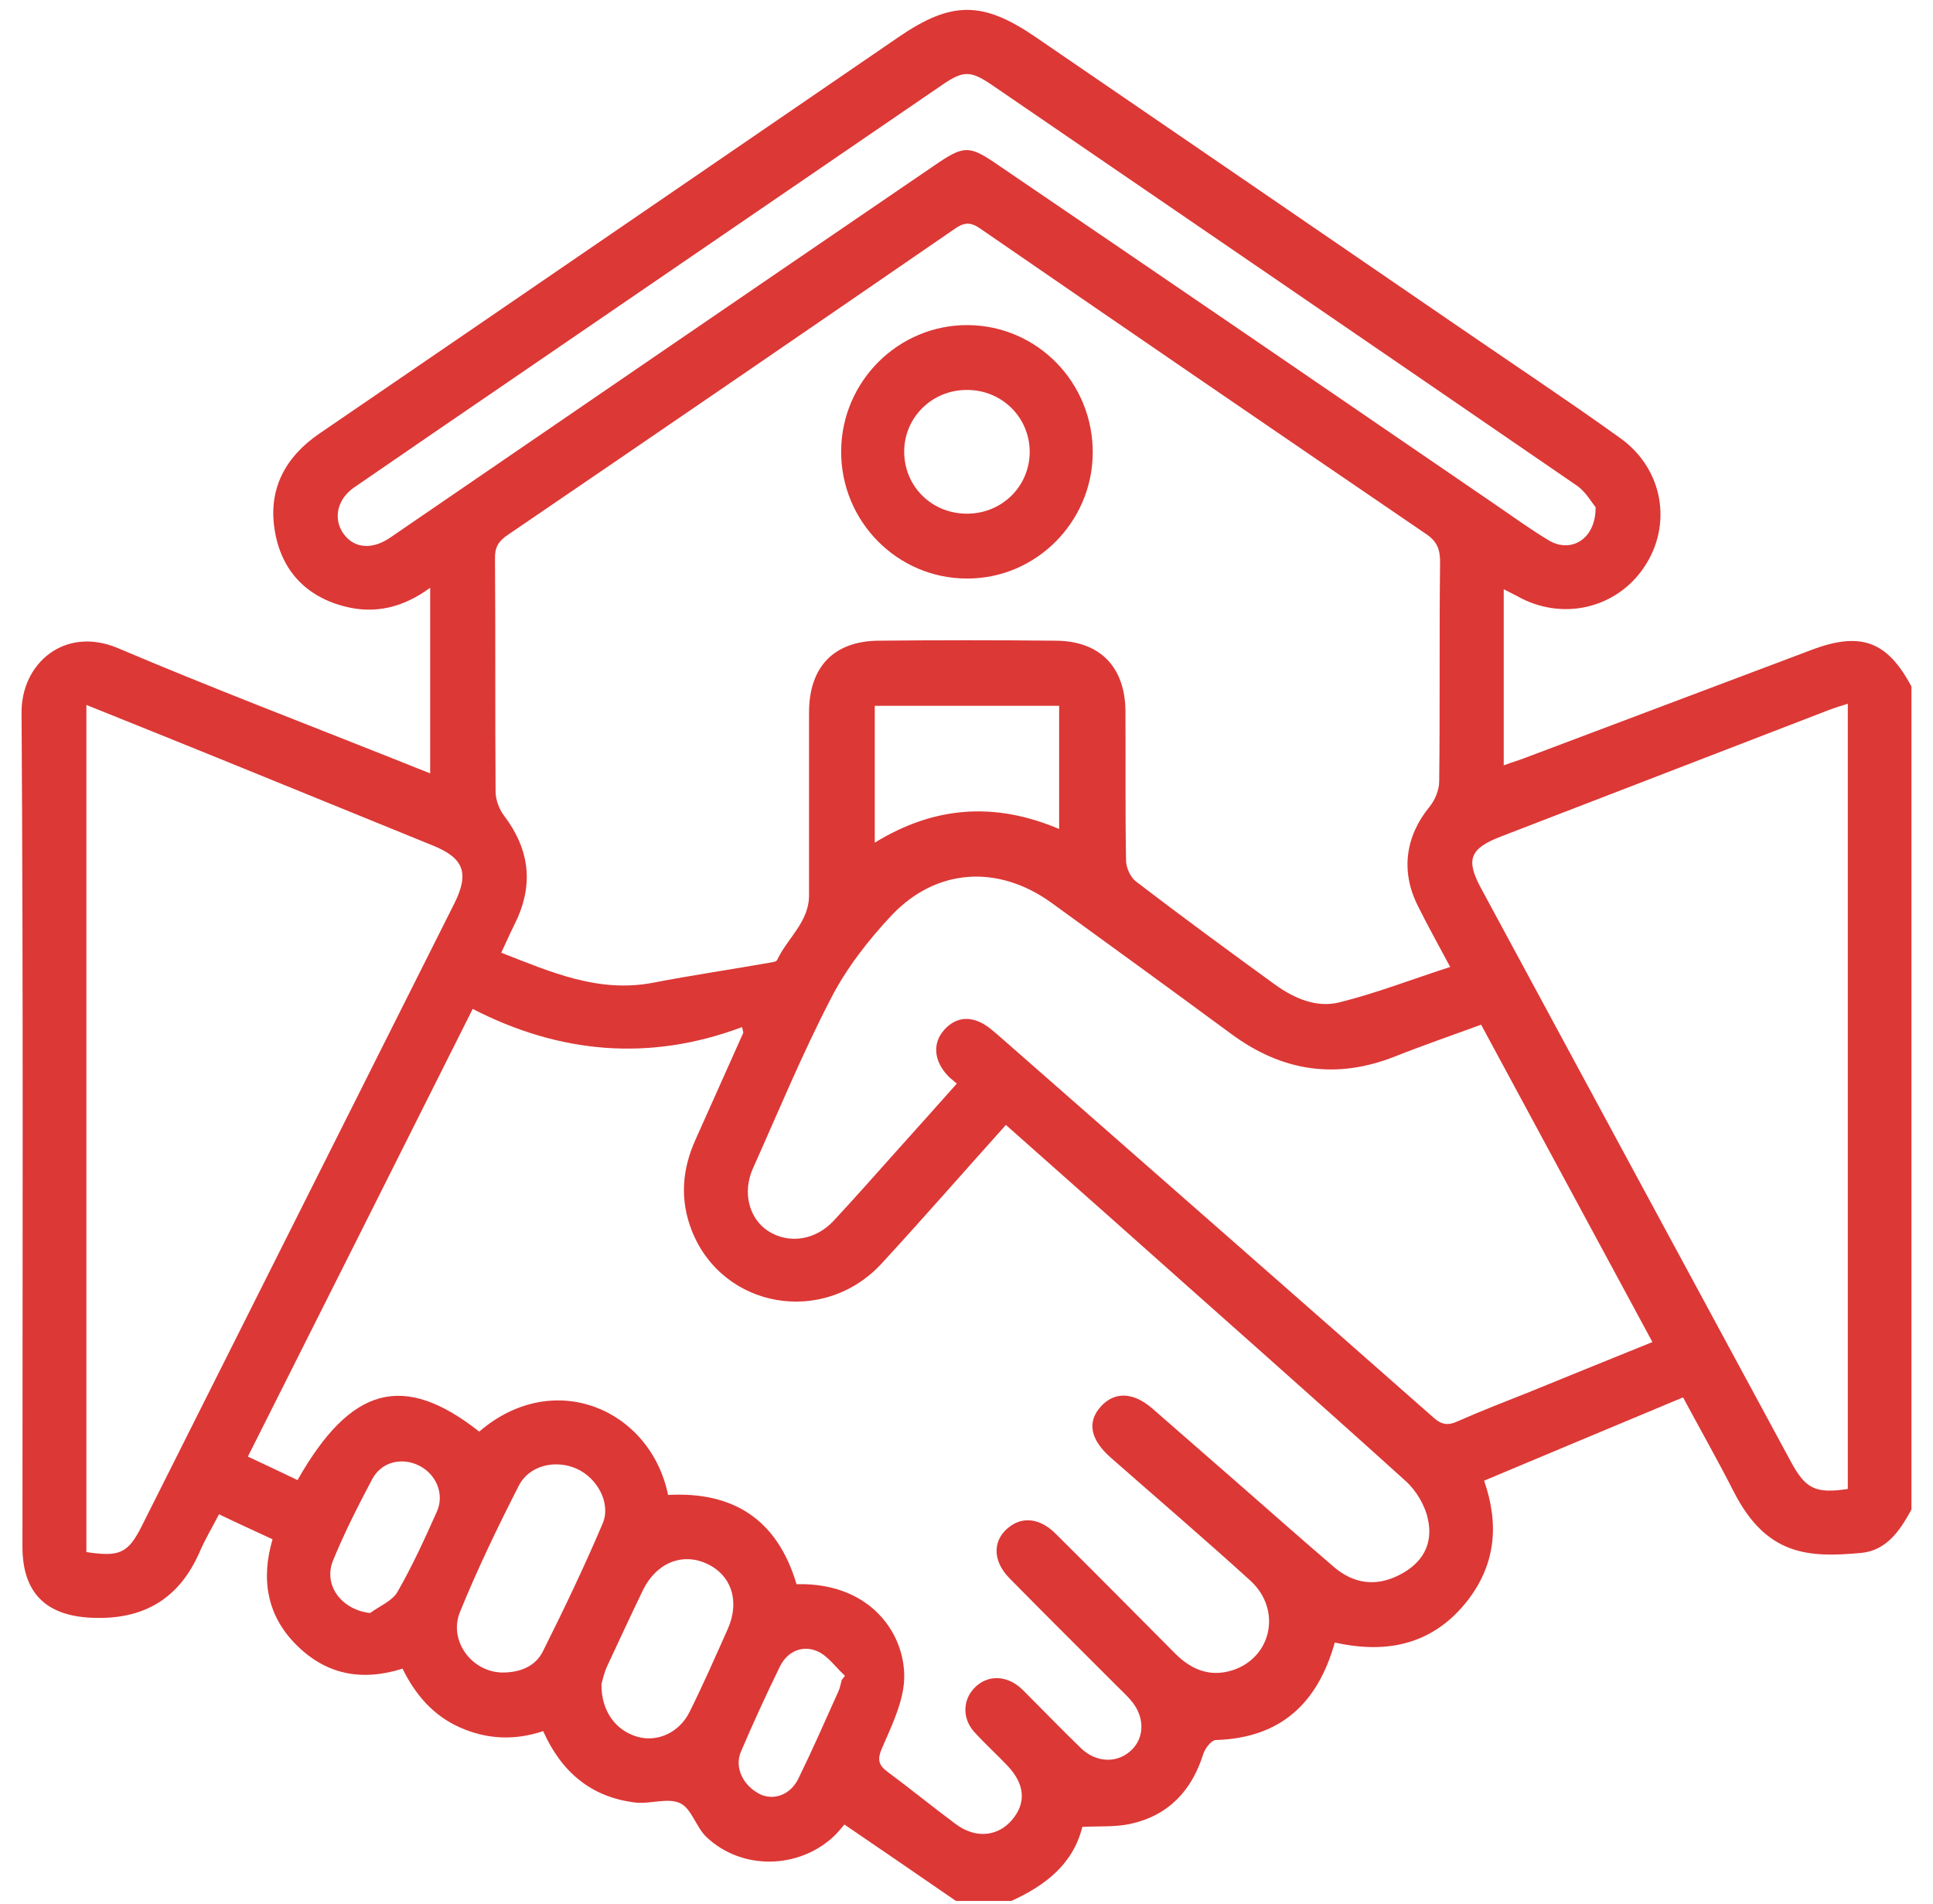 <svg width="65" height="64" viewBox="0 0 65 64" fill="none" xmlns="http://www.w3.org/2000/svg">
<g clip-path="url(#clip0_474_5803)">
<path d="M34.005 63.91C33.385 63.91 32.765 63.91 32.145 63.91C30.915 63.06 29.685 62.22 28.395 61.34C28.305 61.44 28.185 61.6 28.035 61.74C26.845 62.85 24.935 62.88 23.755 61.76C23.405 61.43 23.255 60.8 22.865 60.62C22.455 60.43 21.865 60.66 21.355 60.6C19.875 60.42 18.875 59.57 18.265 58.2C17.305 58.52 16.385 58.48 15.475 58.08C14.565 57.68 13.965 56.97 13.535 56.1C12.145 56.54 10.945 56.29 9.955 55.29C8.965 54.3 8.775 53.07 9.165 51.75C8.545 51.46 7.965 51.2 7.365 50.91C7.135 51.35 6.905 51.74 6.725 52.15C6.035 53.75 4.835 54.46 3.105 54.39C1.555 54.33 0.755 53.56 0.755 52C0.755 42.65 0.785 33.31 0.725 23.96C0.715 22.29 2.185 21.04 3.965 21.79C7.095 23.12 10.275 24.33 13.435 25.59C13.775 25.73 14.115 25.86 14.465 26C14.465 23.9 14.465 21.88 14.465 19.76C13.555 20.43 12.605 20.65 11.595 20.39C10.265 20.05 9.445 19.15 9.235 17.81C9.015 16.44 9.595 15.36 10.735 14.58C17.235 10.14 23.725 5.69 30.225 1.24C31.995 0.03 33.045 0.03 34.815 1.24C39.555 4.48 44.295 7.73 49.025 10.97C50.845 12.22 52.685 13.44 54.485 14.73C55.935 15.77 56.245 17.65 55.285 19.07C54.345 20.47 52.515 20.89 51.015 20.04C50.865 19.96 50.715 19.89 50.565 19.81C50.565 21.81 50.565 23.74 50.565 25.73C50.835 25.63 51.045 25.57 51.255 25.49C54.475 24.28 57.695 23.06 60.915 21.85C62.575 21.22 63.465 21.56 64.275 23.08C64.275 32.3 64.275 41.53 64.275 50.75C63.895 51.45 63.445 52.13 62.575 52.21C60.825 52.37 59.405 52.31 58.305 50.16C57.765 49.1 57.175 48.06 56.595 46.98C54.325 47.93 52.115 48.85 49.905 49.78C50.425 51.27 50.275 52.6 49.365 53.79C48.215 55.28 46.655 55.62 44.885 55.22C44.305 57.28 43.055 58.43 40.885 58.5C40.735 58.5 40.525 58.78 40.465 58.96C40.075 60.21 39.285 61.04 38.005 61.32C37.495 61.43 36.955 61.39 36.395 61.42C36.085 62.67 35.155 63.39 34.005 63.91ZM16.855 32.03C18.525 32.68 20.115 33.39 21.955 33.04C23.245 32.79 24.555 32.6 25.855 32.37C25.955 32.35 26.105 32.34 26.135 32.27C26.475 31.54 27.205 31 27.205 30.1C27.205 28.05 27.205 26.01 27.205 23.96C27.205 22.42 28.035 21.55 29.555 21.54C31.535 21.52 33.525 21.52 35.505 21.54C36.995 21.55 37.835 22.43 37.845 23.91C37.855 25.59 37.835 27.26 37.865 28.93C37.865 29.17 38.015 29.5 38.205 29.64C39.745 30.82 41.315 31.97 42.885 33.11C43.525 33.57 44.275 33.89 45.035 33.7C46.285 33.39 47.485 32.92 48.765 32.51C48.355 31.74 47.995 31.1 47.665 30.43C47.095 29.28 47.265 28.11 48.065 27.13C48.255 26.9 48.395 26.56 48.395 26.27C48.425 23.81 48.395 21.35 48.425 18.89C48.425 18.45 48.315 18.19 47.935 17.94C42.935 14.53 37.935 11.11 32.955 7.68C32.625 7.45 32.405 7.48 32.095 7.7C27.095 11.14 22.085 14.57 17.065 17.99C16.755 18.2 16.635 18.41 16.645 18.79C16.665 21.4 16.645 24 16.665 26.61C16.665 26.89 16.785 27.21 16.955 27.43C17.765 28.5 17.945 29.63 17.405 30.86C17.225 31.23 17.055 31.59 16.855 32.03ZM26.785 53.26C29.465 53.19 30.615 55.21 30.375 56.76C30.265 57.46 29.935 58.13 29.655 58.78C29.505 59.13 29.525 59.33 29.835 59.56C30.615 60.14 31.365 60.75 32.145 61.33C32.805 61.82 33.555 61.75 34.035 61.18C34.515 60.61 34.465 59.98 33.875 59.36C33.505 58.97 33.105 58.61 32.745 58.21C32.355 57.76 32.375 57.15 32.765 56.75C33.175 56.32 33.785 56.31 34.275 56.71C34.405 56.82 34.515 56.94 34.635 57.06C35.205 57.63 35.765 58.21 36.345 58.77C36.875 59.28 37.595 59.29 38.065 58.82C38.505 58.38 38.485 57.68 38.015 57.15C37.895 57.01 37.755 56.88 37.625 56.75C36.395 55.52 35.165 54.3 33.945 53.06C33.345 52.45 33.375 51.73 33.985 51.3C34.445 50.98 34.995 51.07 35.485 51.55C36.835 52.89 38.175 54.24 39.515 55.59C40.055 56.13 40.675 56.39 41.425 56.16C42.765 55.74 43.115 54.12 42.045 53.14C40.505 51.74 38.915 50.38 37.345 49C36.675 48.41 36.545 47.82 37.005 47.3C37.465 46.78 38.095 46.79 38.745 47.35C39.745 48.22 40.735 49.09 41.735 49.96C42.775 50.87 43.815 51.79 44.865 52.69C45.525 53.25 46.275 53.35 47.055 52.95C47.825 52.56 48.205 51.92 48.015 51.07C47.915 50.6 47.615 50.1 47.255 49.78C44.035 46.87 40.775 44 37.535 41.11C36.305 40.02 35.075 38.93 33.825 37.82C32.405 39.4 31.045 40.96 29.645 42.48C27.695 44.59 24.305 44 23.265 41.38C22.855 40.34 22.935 39.32 23.385 38.32C23.925 37.12 24.455 35.92 24.995 34.72C24.985 34.66 24.965 34.59 24.955 34.53C21.835 35.7 18.815 35.42 15.895 33.92C13.355 38.99 10.855 43.96 8.335 48.97C8.915 49.24 9.465 49.5 10.005 49.76C11.805 46.59 13.575 46.13 16.115 48.13C18.625 45.97 21.875 47.38 22.465 50.26C24.645 50.14 26.135 51.07 26.785 53.26ZM49.805 34.45C48.795 34.82 47.835 35.15 46.905 35.52C44.925 36.3 43.115 36.02 41.415 34.77C39.405 33.29 37.385 31.82 35.355 30.35C33.565 29.06 31.485 29.18 29.975 30.78C29.195 31.61 28.465 32.55 27.945 33.56C26.975 35.43 26.175 37.37 25.315 39.29C24.955 40.1 25.195 40.98 25.835 41.39C26.525 41.83 27.415 41.7 28.025 41.05C28.715 40.31 29.385 39.55 30.065 38.79C30.765 38.01 31.465 37.23 32.175 36.43C32.045 36.32 31.955 36.25 31.885 36.18C31.405 35.68 31.345 35.08 31.745 34.63C32.175 34.14 32.755 34.13 33.335 34.61C33.555 34.79 33.775 34.99 33.995 35.18C38.735 39.34 43.475 43.49 48.205 47.66C48.485 47.91 48.705 47.93 49.025 47.78C49.815 47.43 50.625 47.12 51.425 46.8C52.795 46.24 54.155 45.69 55.565 45.12C53.635 41.54 51.735 38.03 49.805 34.45ZM2.905 52.18C4.025 52.35 4.305 52.22 4.765 51.31C8.275 44.33 11.775 37.34 15.285 30.36C15.785 29.35 15.595 28.85 14.565 28.43C12.145 27.44 9.715 26.46 7.295 25.47C5.845 24.88 4.395 24.3 2.905 23.7C2.905 33.23 2.905 42.71 2.905 52.18ZM62.135 23.66C61.905 23.73 61.715 23.79 61.525 23.86C57.835 25.28 54.145 26.71 50.455 28.13C49.425 28.53 49.285 28.9 49.795 29.85C53.265 36.28 56.745 42.71 60.215 49.13C60.715 50.06 61.045 50.22 62.135 50.06C62.135 41.29 62.135 32.51 62.135 23.66ZM53.655 17.05C53.525 16.9 53.325 16.53 53.015 16.32C46.475 11.83 39.925 7.35 33.375 2.87C32.625 2.36 32.395 2.36 31.645 2.88C26.855 6.16 22.065 9.43 17.275 12.71C15.485 13.93 13.695 15.16 11.905 16.39C11.355 16.77 11.205 17.4 11.515 17.89C11.845 18.41 12.435 18.5 13.035 18.13C13.225 18.01 13.415 17.87 13.595 17.75C19.525 13.69 25.455 9.63 31.395 5.58C32.425 4.87 32.585 4.87 33.595 5.57C39.185 9.37 44.755 13.18 50.335 17C50.915 17.4 51.485 17.81 52.085 18.17C52.825 18.61 53.665 18.13 53.655 17.05ZM35.615 27.87C35.615 26.43 35.615 25.08 35.615 23.73C33.515 23.73 31.455 23.73 29.415 23.73C29.415 25.27 29.415 26.76 29.415 28.33C31.435 27.09 33.465 26.96 35.615 27.87ZM16.895 56.23C17.465 56.23 17.995 56.04 18.255 55.52C18.965 54.1 19.645 52.68 20.265 51.22C20.555 50.54 20.085 49.69 19.395 49.38C18.685 49.06 17.795 49.26 17.445 49.95C16.735 51.34 16.055 52.75 15.465 54.2C15.075 55.17 15.875 56.22 16.895 56.23ZM20.225 56.62C20.215 57.53 20.705 58.18 21.435 58.39C22.095 58.58 22.835 58.26 23.185 57.56C23.645 56.64 24.055 55.7 24.475 54.76C24.885 53.83 24.595 52.95 23.765 52.57C22.945 52.19 22.075 52.54 21.625 53.45C21.215 54.3 20.815 55.16 20.415 56.02C20.305 56.26 20.255 56.52 20.225 56.62ZM12.445 54.23C12.755 54 13.185 53.83 13.365 53.52C13.865 52.65 14.285 51.73 14.695 50.81C14.955 50.21 14.655 49.54 14.065 49.26C13.495 48.99 12.825 49.15 12.515 49.73C12.045 50.62 11.585 51.52 11.205 52.45C10.855 53.28 11.475 54.12 12.445 54.23ZM28.305 56.48C28.345 56.43 28.375 56.39 28.415 56.34C28.105 56.06 27.835 55.66 27.475 55.51C26.975 55.3 26.475 55.52 26.225 56.03C25.765 56.97 25.325 57.93 24.915 58.89C24.685 59.43 24.995 60.04 25.555 60.32C26.015 60.54 26.575 60.35 26.845 59.8C27.315 58.84 27.745 57.86 28.185 56.88C28.245 56.76 28.265 56.62 28.305 56.48Z" fill="#DC3836"/>
<path d="M28.285 15.17C28.295 12.82 30.215 10.91 32.555 10.93C34.895 10.95 36.765 12.88 36.745 15.24C36.725 17.56 34.825 19.46 32.515 19.45C30.175 19.45 28.275 17.53 28.285 15.17ZM32.535 17.27C33.705 17.26 34.625 16.34 34.625 15.19C34.625 14.04 33.695 13.11 32.525 13.11C31.335 13.1 30.385 14.05 30.405 15.22C30.425 16.38 31.355 17.28 32.535 17.27Z" fill="#DC3836"/>
</g>
<defs>
<clipPath id="clip0_474_5803">
<rect width="63.55" height="63.91" fill="white" transform="translate(0.725)"/>
</clipPath>
</defs>
</svg>
